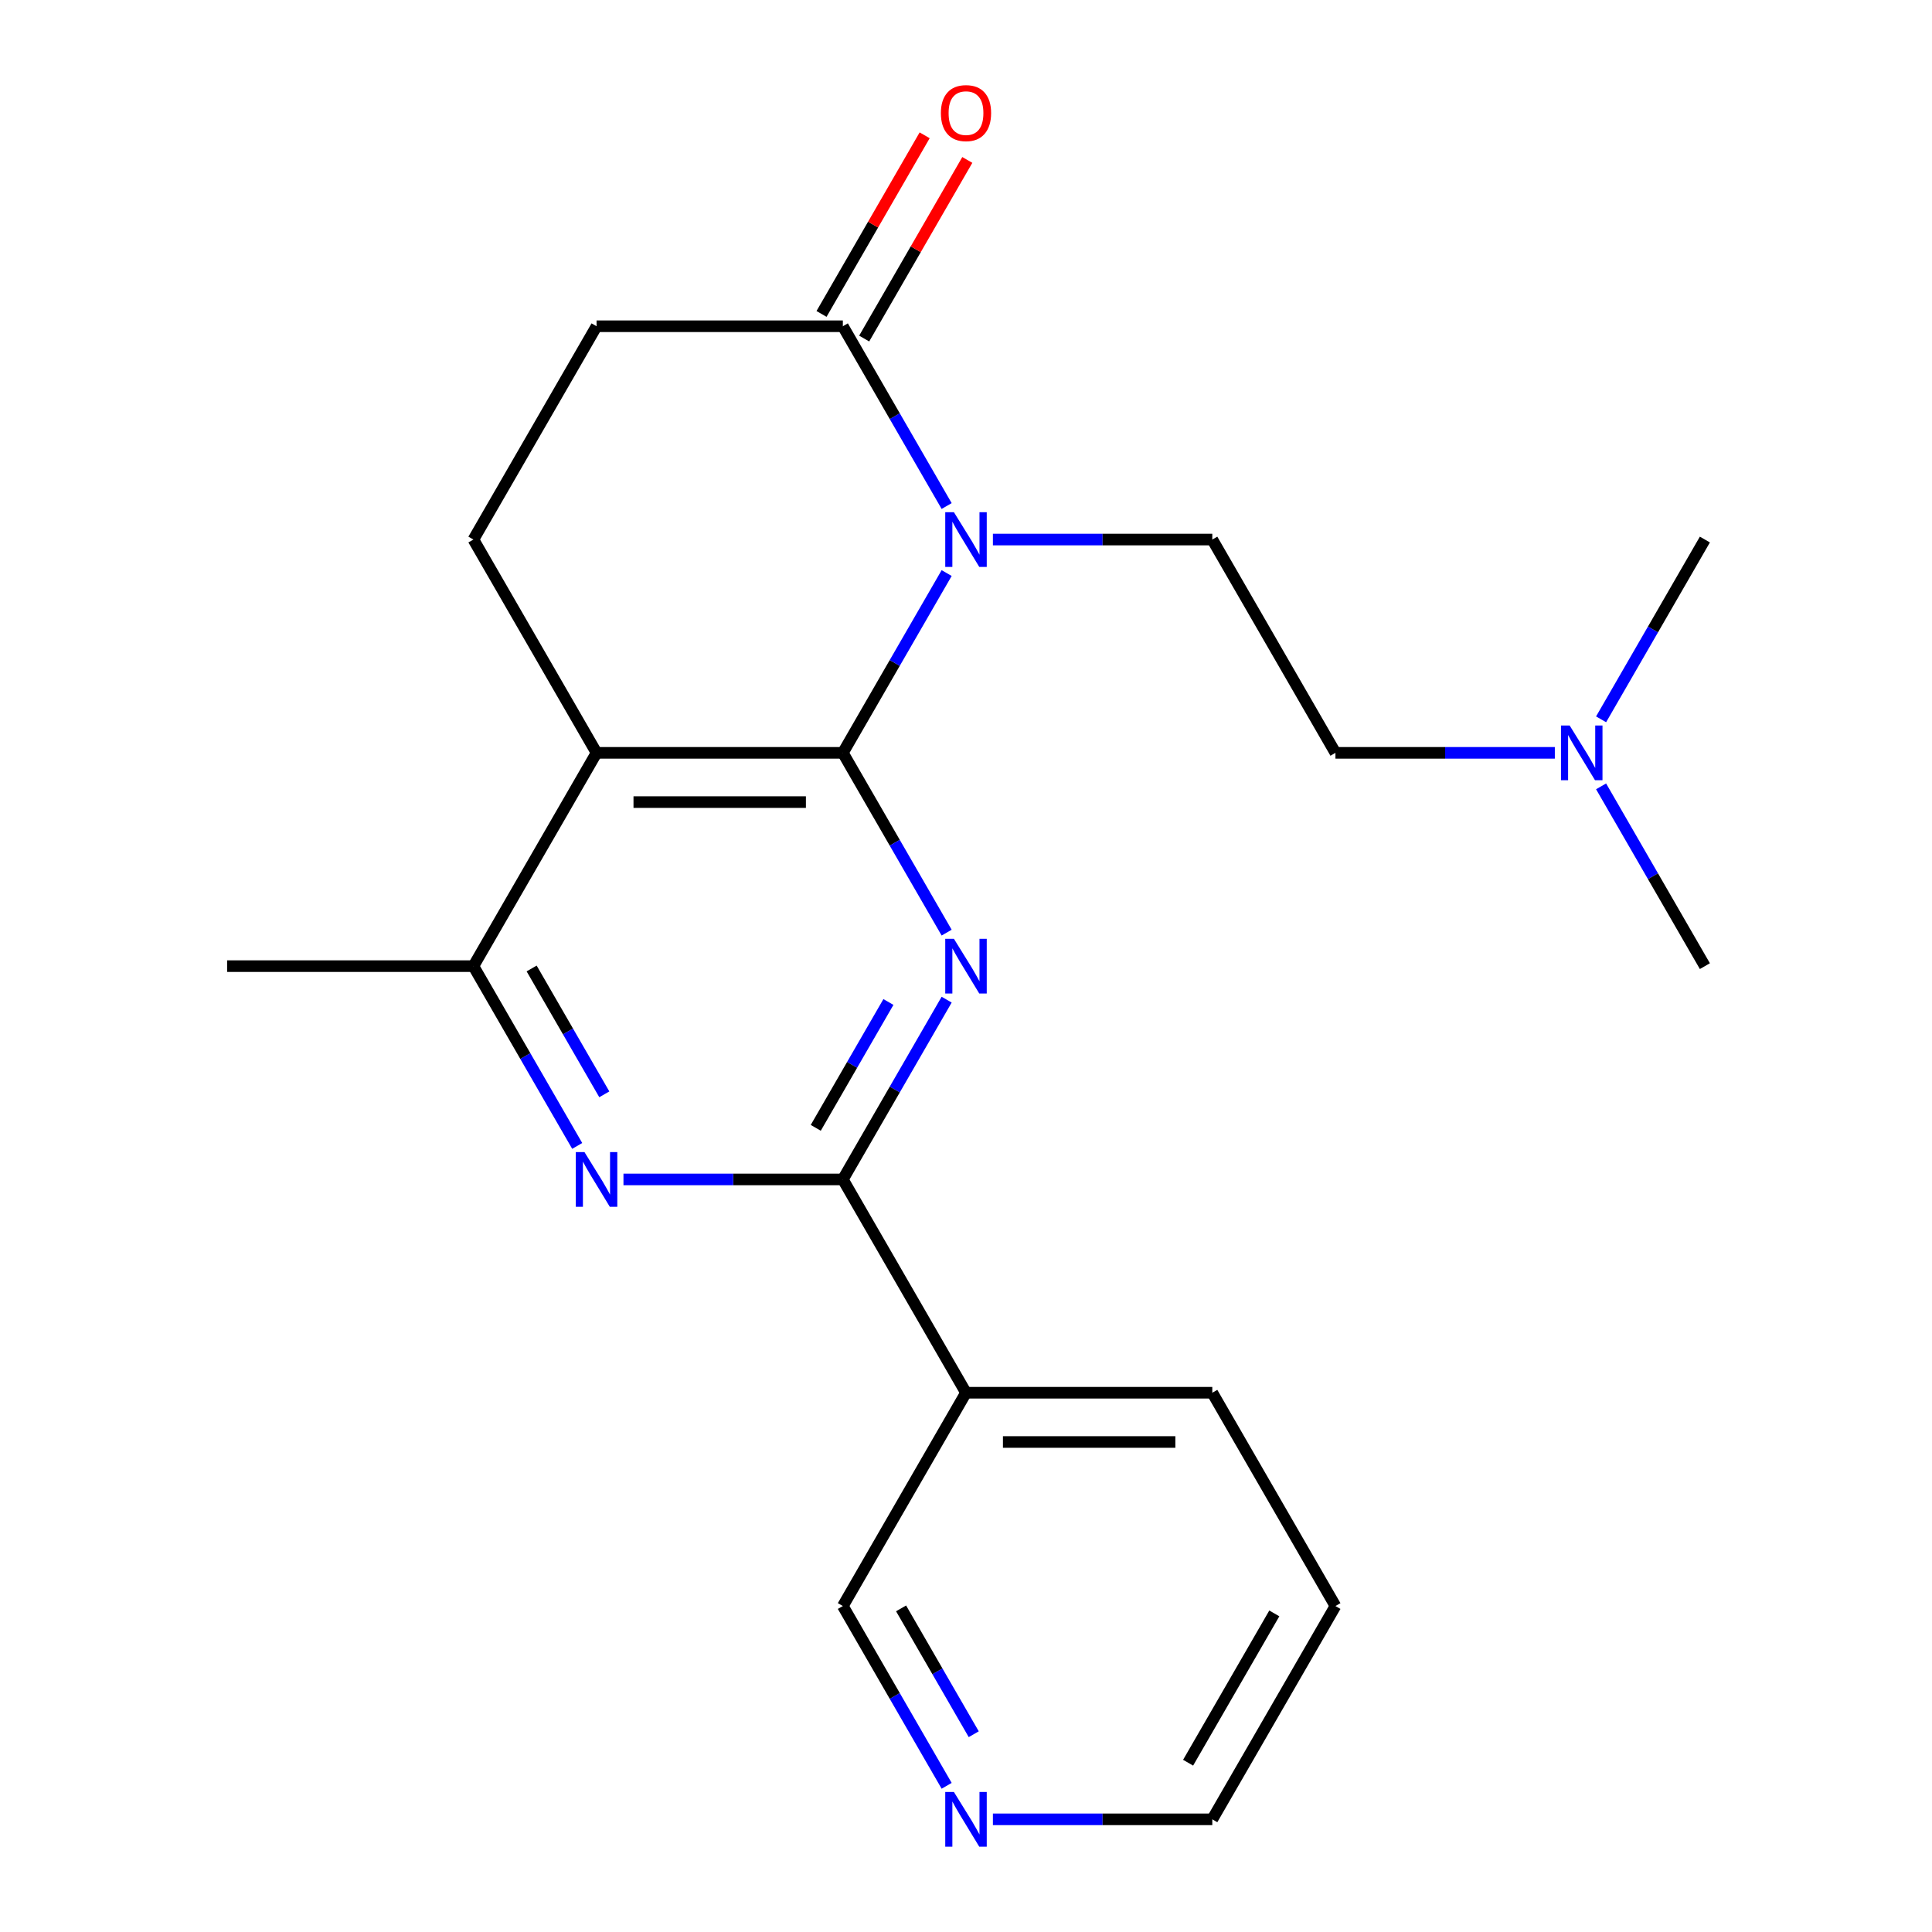 <?xml version='1.0' encoding='iso-8859-1'?>
<svg version='1.1' baseProfile='full'
              xmlns='http://www.w3.org/2000/svg'
                      xmlns:rdkit='http://www.rdkit.org/xml'
                      xmlns:xlink='http://www.w3.org/1999/xlink'
                  xml:space='preserve'
width='1000px' height='1000px' viewBox='0 0 1000 1000'>
<!-- END OF HEADER -->
<rect style='opacity:1.0;fill:#FFFFFF;stroke:none' width='1000' height='1000' x='0' y='0'> </rect>
<path class='bond-0' d='M 436.259,389.67 L 463.122,343.142' style='fill:none;fill-rule:evenodd;stroke:#000000;stroke-width:6px;stroke-linecap:butt;stroke-linejoin:miter;stroke-opacity:1' />
<path class='bond-0' d='M 463.122,343.142 L 489.985,296.615' style='fill:none;fill-rule:evenodd;stroke:#0000FF;stroke-width:6px;stroke-linecap:butt;stroke-linejoin:miter;stroke-opacity:1' />
<path class='bond-1' d='M 436.259,389.67 L 463.122,436.198' style='fill:none;fill-rule:evenodd;stroke:#000000;stroke-width:6px;stroke-linecap:butt;stroke-linejoin:miter;stroke-opacity:1' />
<path class='bond-1' d='M 463.122,436.198 L 489.985,482.726' style='fill:none;fill-rule:evenodd;stroke:#0000FF;stroke-width:6px;stroke-linecap:butt;stroke-linejoin:miter;stroke-opacity:1' />
<path class='bond-2' d='M 436.259,389.67 L 308.777,389.67' style='fill:none;fill-rule:evenodd;stroke:#000000;stroke-width:6px;stroke-linecap:butt;stroke-linejoin:miter;stroke-opacity:1' />
<path class='bond-2' d='M 417.137,415.166 L 327.899,415.166' style='fill:none;fill-rule:evenodd;stroke:#000000;stroke-width:6px;stroke-linecap:butt;stroke-linejoin:miter;stroke-opacity:1' />
<path class='bond-5' d='M 489.985,261.921 L 463.122,215.393' style='fill:none;fill-rule:evenodd;stroke:#0000FF;stroke-width:6px;stroke-linecap:butt;stroke-linejoin:miter;stroke-opacity:1' />
<path class='bond-5' d='M 463.122,215.393 L 436.259,168.865' style='fill:none;fill-rule:evenodd;stroke:#000000;stroke-width:6px;stroke-linecap:butt;stroke-linejoin:miter;stroke-opacity:1' />
<path class='bond-8' d='M 513.927,279.268 L 570.704,279.268' style='fill:none;fill-rule:evenodd;stroke:#0000FF;stroke-width:6px;stroke-linecap:butt;stroke-linejoin:miter;stroke-opacity:1' />
<path class='bond-8' d='M 570.704,279.268 L 627.482,279.268' style='fill:none;fill-rule:evenodd;stroke:#000000;stroke-width:6px;stroke-linecap:butt;stroke-linejoin:miter;stroke-opacity:1' />
<path class='bond-3' d='M 489.985,517.42 L 463.122,563.947' style='fill:none;fill-rule:evenodd;stroke:#0000FF;stroke-width:6px;stroke-linecap:butt;stroke-linejoin:miter;stroke-opacity:1' />
<path class='bond-3' d='M 463.122,563.947 L 436.259,610.475' style='fill:none;fill-rule:evenodd;stroke:#000000;stroke-width:6px;stroke-linecap:butt;stroke-linejoin:miter;stroke-opacity:1' />
<path class='bond-3' d='M 459.845,518.63 L 441.041,551.199' style='fill:none;fill-rule:evenodd;stroke:#0000FF;stroke-width:6px;stroke-linecap:butt;stroke-linejoin:miter;stroke-opacity:1' />
<path class='bond-3' d='M 441.041,551.199 L 422.237,583.769' style='fill:none;fill-rule:evenodd;stroke:#000000;stroke-width:6px;stroke-linecap:butt;stroke-linejoin:miter;stroke-opacity:1' />
<path class='bond-6' d='M 308.777,389.67 L 245.036,500.073' style='fill:none;fill-rule:evenodd;stroke:#000000;stroke-width:6px;stroke-linecap:butt;stroke-linejoin:miter;stroke-opacity:1' />
<path class='bond-9' d='M 308.777,389.67 L 245.036,279.268' style='fill:none;fill-rule:evenodd;stroke:#000000;stroke-width:6px;stroke-linecap:butt;stroke-linejoin:miter;stroke-opacity:1' />
<path class='bond-4' d='M 436.259,610.475 L 379.482,610.475' style='fill:none;fill-rule:evenodd;stroke:#000000;stroke-width:6px;stroke-linecap:butt;stroke-linejoin:miter;stroke-opacity:1' />
<path class='bond-4' d='M 379.482,610.475 L 322.704,610.475' style='fill:none;fill-rule:evenodd;stroke:#0000FF;stroke-width:6px;stroke-linecap:butt;stroke-linejoin:miter;stroke-opacity:1' />
<path class='bond-7' d='M 436.259,610.475 L 500,720.878' style='fill:none;fill-rule:evenodd;stroke:#000000;stroke-width:6px;stroke-linecap:butt;stroke-linejoin:miter;stroke-opacity:1' />
<path class='bond-22' d='M 298.762,593.128 L 271.899,546.6' style='fill:none;fill-rule:evenodd;stroke:#0000FF;stroke-width:6px;stroke-linecap:butt;stroke-linejoin:miter;stroke-opacity:1' />
<path class='bond-22' d='M 271.899,546.6 L 245.036,500.073' style='fill:none;fill-rule:evenodd;stroke:#000000;stroke-width:6px;stroke-linecap:butt;stroke-linejoin:miter;stroke-opacity:1' />
<path class='bond-22' d='M 312.784,566.422 L 293.98,533.852' style='fill:none;fill-rule:evenodd;stroke:#0000FF;stroke-width:6px;stroke-linecap:butt;stroke-linejoin:miter;stroke-opacity:1' />
<path class='bond-22' d='M 293.98,533.852 L 275.176,501.283' style='fill:none;fill-rule:evenodd;stroke:#000000;stroke-width:6px;stroke-linecap:butt;stroke-linejoin:miter;stroke-opacity:1' />
<path class='bond-10' d='M 436.259,168.865 L 308.777,168.865' style='fill:none;fill-rule:evenodd;stroke:#000000;stroke-width:6px;stroke-linecap:butt;stroke-linejoin:miter;stroke-opacity:1' />
<path class='bond-11' d='M 447.299,175.239 L 473.989,129.011' style='fill:none;fill-rule:evenodd;stroke:#000000;stroke-width:6px;stroke-linecap:butt;stroke-linejoin:miter;stroke-opacity:1' />
<path class='bond-11' d='M 473.989,129.011 L 500.679,82.784' style='fill:none;fill-rule:evenodd;stroke:#FF0000;stroke-width:6px;stroke-linecap:butt;stroke-linejoin:miter;stroke-opacity:1' />
<path class='bond-11' d='M 425.219,162.491 L 451.908,116.263' style='fill:none;fill-rule:evenodd;stroke:#000000;stroke-width:6px;stroke-linecap:butt;stroke-linejoin:miter;stroke-opacity:1' />
<path class='bond-11' d='M 451.908,116.263 L 478.598,70.035' style='fill:none;fill-rule:evenodd;stroke:#FF0000;stroke-width:6px;stroke-linecap:butt;stroke-linejoin:miter;stroke-opacity:1' />
<path class='bond-16' d='M 245.036,500.073 L 117.554,500.073' style='fill:none;fill-rule:evenodd;stroke:#000000;stroke-width:6px;stroke-linecap:butt;stroke-linejoin:miter;stroke-opacity:1' />
<path class='bond-15' d='M 500,720.878 L 436.259,831.28' style='fill:none;fill-rule:evenodd;stroke:#000000;stroke-width:6px;stroke-linecap:butt;stroke-linejoin:miter;stroke-opacity:1' />
<path class='bond-17' d='M 500,720.878 L 627.482,720.878' style='fill:none;fill-rule:evenodd;stroke:#000000;stroke-width:6px;stroke-linecap:butt;stroke-linejoin:miter;stroke-opacity:1' />
<path class='bond-17' d='M 519.122,746.374 L 608.36,746.374' style='fill:none;fill-rule:evenodd;stroke:#000000;stroke-width:6px;stroke-linecap:butt;stroke-linejoin:miter;stroke-opacity:1' />
<path class='bond-13' d='M 627.482,279.268 L 691.223,389.67' style='fill:none;fill-rule:evenodd;stroke:#000000;stroke-width:6px;stroke-linecap:butt;stroke-linejoin:miter;stroke-opacity:1' />
<path class='bond-23' d='M 245.036,279.268 L 308.777,168.865' style='fill:none;fill-rule:evenodd;stroke:#000000;stroke-width:6px;stroke-linecap:butt;stroke-linejoin:miter;stroke-opacity:1' />
<path class='bond-12' d='M 489.985,924.336 L 463.122,877.808' style='fill:none;fill-rule:evenodd;stroke:#0000FF;stroke-width:6px;stroke-linecap:butt;stroke-linejoin:miter;stroke-opacity:1' />
<path class='bond-12' d='M 463.122,877.808 L 436.259,831.28' style='fill:none;fill-rule:evenodd;stroke:#000000;stroke-width:6px;stroke-linecap:butt;stroke-linejoin:miter;stroke-opacity:1' />
<path class='bond-12' d='M 504.006,897.629 L 485.202,865.06' style='fill:none;fill-rule:evenodd;stroke:#0000FF;stroke-width:6px;stroke-linecap:butt;stroke-linejoin:miter;stroke-opacity:1' />
<path class='bond-12' d='M 485.202,865.06 L 466.398,832.49' style='fill:none;fill-rule:evenodd;stroke:#000000;stroke-width:6px;stroke-linecap:butt;stroke-linejoin:miter;stroke-opacity:1' />
<path class='bond-24' d='M 513.927,941.683 L 570.704,941.683' style='fill:none;fill-rule:evenodd;stroke:#0000FF;stroke-width:6px;stroke-linecap:butt;stroke-linejoin:miter;stroke-opacity:1' />
<path class='bond-24' d='M 570.704,941.683 L 627.482,941.683' style='fill:none;fill-rule:evenodd;stroke:#000000;stroke-width:6px;stroke-linecap:butt;stroke-linejoin:miter;stroke-opacity:1' />
<path class='bond-14' d='M 691.223,389.67 L 748,389.67' style='fill:none;fill-rule:evenodd;stroke:#000000;stroke-width:6px;stroke-linecap:butt;stroke-linejoin:miter;stroke-opacity:1' />
<path class='bond-14' d='M 748,389.67 L 804.778,389.67' style='fill:none;fill-rule:evenodd;stroke:#0000FF;stroke-width:6px;stroke-linecap:butt;stroke-linejoin:miter;stroke-opacity:1' />
<path class='bond-19' d='M 828.72,407.017 L 855.583,453.545' style='fill:none;fill-rule:evenodd;stroke:#0000FF;stroke-width:6px;stroke-linecap:butt;stroke-linejoin:miter;stroke-opacity:1' />
<path class='bond-19' d='M 855.583,453.545 L 882.446,500.073' style='fill:none;fill-rule:evenodd;stroke:#000000;stroke-width:6px;stroke-linecap:butt;stroke-linejoin:miter;stroke-opacity:1' />
<path class='bond-20' d='M 828.72,372.323 L 855.583,325.795' style='fill:none;fill-rule:evenodd;stroke:#0000FF;stroke-width:6px;stroke-linecap:butt;stroke-linejoin:miter;stroke-opacity:1' />
<path class='bond-20' d='M 855.583,325.795 L 882.446,279.268' style='fill:none;fill-rule:evenodd;stroke:#000000;stroke-width:6px;stroke-linecap:butt;stroke-linejoin:miter;stroke-opacity:1' />
<path class='bond-21' d='M 627.482,720.878 L 691.223,831.28' style='fill:none;fill-rule:evenodd;stroke:#000000;stroke-width:6px;stroke-linecap:butt;stroke-linejoin:miter;stroke-opacity:1' />
<path class='bond-18' d='M 627.482,941.683 L 691.223,831.28' style='fill:none;fill-rule:evenodd;stroke:#000000;stroke-width:6px;stroke-linecap:butt;stroke-linejoin:miter;stroke-opacity:1' />
<path class='bond-18' d='M 614.963,912.374 L 659.581,835.093' style='fill:none;fill-rule:evenodd;stroke:#000000;stroke-width:6px;stroke-linecap:butt;stroke-linejoin:miter;stroke-opacity:1' />
<path  class='atom-1' d='M 493.74 265.108
L 503.02 280.108
Q 503.94 281.588, 505.42 284.268
Q 506.9 286.948, 506.98 287.108
L 506.98 265.108
L 510.74 265.108
L 510.74 293.428
L 506.86 293.428
L 496.9 277.028
Q 495.74 275.108, 494.5 272.908
Q 493.3 270.708, 492.94 270.028
L 492.94 293.428
L 489.26 293.428
L 489.26 265.108
L 493.74 265.108
' fill='#0000FF'/>
<path  class='atom-2' d='M 493.74 485.913
L 503.02 500.913
Q 503.94 502.393, 505.42 505.073
Q 506.9 507.753, 506.98 507.913
L 506.98 485.913
L 510.74 485.913
L 510.74 514.233
L 506.86 514.233
L 496.9 497.833
Q 495.74 495.913, 494.5 493.713
Q 493.3 491.513, 492.94 490.833
L 492.94 514.233
L 489.26 514.233
L 489.26 485.913
L 493.74 485.913
' fill='#0000FF'/>
<path  class='atom-5' d='M 302.517 596.315
L 311.797 611.315
Q 312.717 612.795, 314.197 615.475
Q 315.677 618.155, 315.757 618.315
L 315.757 596.315
L 319.517 596.315
L 319.517 624.635
L 315.637 624.635
L 305.677 608.235
Q 304.517 606.315, 303.277 604.115
Q 302.077 601.915, 301.717 601.235
L 301.717 624.635
L 298.037 624.635
L 298.037 596.315
L 302.517 596.315
' fill='#0000FF'/>
<path  class='atom-12' d='M 487 58.542
Q 487 51.742, 490.36 47.943
Q 493.72 44.142, 500 44.142
Q 506.28 44.142, 509.64 47.943
Q 513 51.742, 513 58.542
Q 513 65.422, 509.6 69.343
Q 506.2 73.222, 500 73.222
Q 493.76 73.222, 490.36 69.343
Q 487 65.463, 487 58.542
M 500 70.022
Q 504.32 70.022, 506.64 67.142
Q 509 64.222, 509 58.542
Q 509 52.983, 506.64 50.182
Q 504.32 47.343, 500 47.343
Q 495.68 47.343, 493.32 50.142
Q 491 52.943, 491 58.542
Q 491 64.263, 493.32 67.142
Q 495.68 70.022, 500 70.022
' fill='#FF0000'/>
<path  class='atom-13' d='M 493.74 927.523
L 503.02 942.523
Q 503.94 944.003, 505.42 946.683
Q 506.9 949.363, 506.98 949.523
L 506.98 927.523
L 510.74 927.523
L 510.74 955.843
L 506.86 955.843
L 496.9 939.443
Q 495.74 937.523, 494.5 935.323
Q 493.3 933.123, 492.94 932.443
L 492.94 955.843
L 489.26 955.843
L 489.26 927.523
L 493.74 927.523
' fill='#0000FF'/>
<path  class='atom-15' d='M 812.445 375.51
L 821.725 390.51
Q 822.645 391.99, 824.125 394.67
Q 825.605 397.35, 825.685 397.51
L 825.685 375.51
L 829.445 375.51
L 829.445 403.83
L 825.565 403.83
L 815.605 387.43
Q 814.445 385.51, 813.205 383.31
Q 812.005 381.11, 811.645 380.43
L 811.645 403.83
L 807.965 403.83
L 807.965 375.51
L 812.445 375.51
' fill='#0000FF'/>
</svg>
